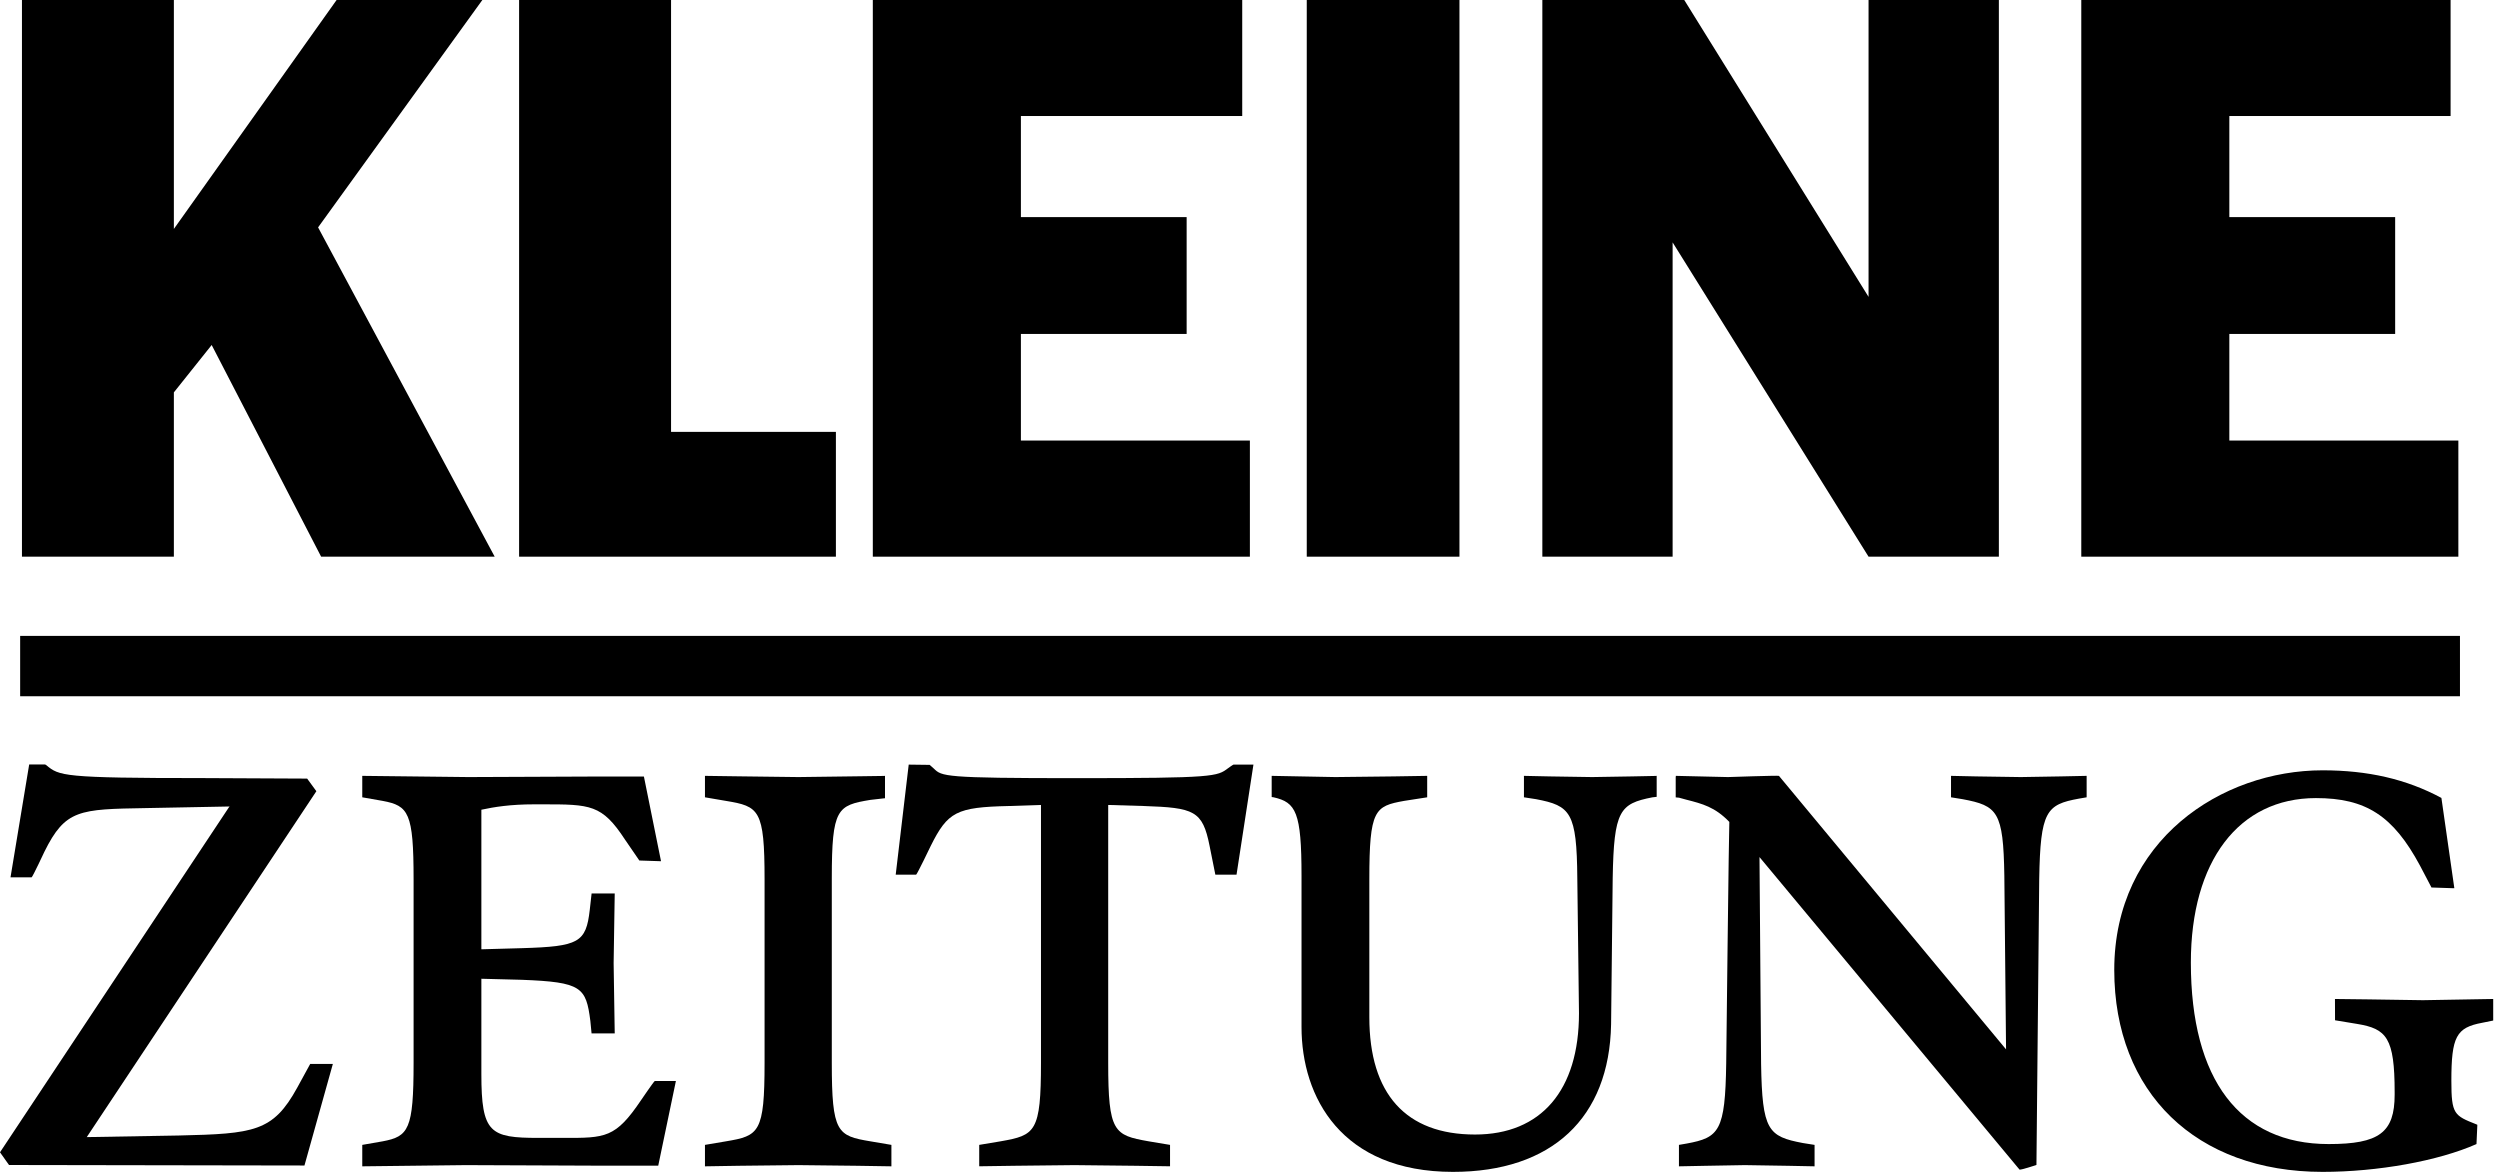 <svg width="64" height="30" viewBox="0 0 64 30" fill="none" xmlns="http://www.w3.org/2000/svg">
<path fill-rule="evenodd" clip-rule="evenodd" d="M8.221 14.251L5.419 8.832L4.451 10.045V14.251H0.562V0H4.451V5.861L8.617 0H12.348L8.143 5.821L12.664 14.251H8.221Z" fill="black"/>
<path fill-rule="evenodd" clip-rule="evenodd" d="M13.289 14.251V0H17.179V11.056H21.399V14.251H13.289Z" fill="black"/>
<path fill-rule="evenodd" clip-rule="evenodd" d="M22.344 14.251V0H31.801V2.97H26.135V5.558H30.378V8.549H26.135V11.278H31.997V14.251H22.344Z" fill="black"/>
<path fill-rule="evenodd" clip-rule="evenodd" d="M33.453 14.251V0H37.362V14.251H33.453Z" fill="black"/>
<path fill-rule="evenodd" clip-rule="evenodd" d="M47.835 14.251L42.819 6.205V14.251H39.484V0H43.117L47.835 7.6V0H51.171V14.251H47.835Z" fill="black"/>
<path fill-rule="evenodd" clip-rule="evenodd" d="M53.281 14.251V0H62.735V2.97H57.071V5.558H61.316V8.549H57.071V11.278H62.934V14.251H53.281Z" fill="black"/>
<path fill-rule="evenodd" clip-rule="evenodd" d="M62.94 16.279H0.516V17.824H62.975V16.279H62.94Z" fill="black"/>
<path fill-rule="evenodd" clip-rule="evenodd" d="M9.274 19.899V20.411L9.797 20.503C10.458 20.627 10.588 20.8 10.588 22.512V27.207C10.588 28.92 10.458 29.093 9.796 29.218L9.274 29.309V29.858L11.922 29.827L15.312 29.841H16.851L17.303 27.674H16.762C16.734 27.689 16.41 28.166 16.41 28.166C15.758 29.133 15.502 29.133 14.423 29.13H13.786C12.544 29.13 12.323 29.008 12.323 27.496C12.323 27.496 12.323 25.126 12.323 25.056C12.388 25.059 13.362 25.083 13.362 25.083C14.888 25.142 15.003 25.27 15.113 26.136L15.141 26.424L15.144 26.455H15.737L15.726 25.759L15.709 24.657L15.726 23.56L15.737 22.873H15.703H15.145L15.098 23.292C15.002 24.129 14.823 24.23 13.362 24.273C13.362 24.273 12.388 24.298 12.323 24.302C12.323 24.23 12.323 20.787 12.323 20.729C12.651 20.658 13.065 20.591 13.674 20.591H13.881C15.116 20.591 15.41 20.591 16 21.494L16.367 22.029L16.881 22.046H16.922L16.484 19.879H15.299L11.992 19.893L9.273 19.862L9.274 19.899Z" fill="black"/>
<path fill-rule="evenodd" clip-rule="evenodd" d="M22.622 19.864L22.047 19.872L20.44 19.893L18.913 19.874L18.047 19.862V20.411L18.585 20.503C19.432 20.644 19.573 20.719 19.573 22.512V27.207C19.573 29.001 19.432 29.076 18.585 29.218L18.047 29.309V29.858L18.913 29.844L20.44 29.827L21.945 29.844L22.82 29.858V29.309L22.283 29.218C21.434 29.076 21.294 29.001 21.294 27.207V22.486C21.294 20.693 21.434 20.617 22.283 20.477C22.282 20.477 22.625 20.438 22.625 20.438L22.656 20.435V19.862L22.622 19.864Z" fill="black"/>
<path fill-rule="evenodd" clip-rule="evenodd" d="M32.048 19.574H31.577C31.559 19.579 31.439 19.666 31.439 19.666C31.159 19.877 31.101 19.921 27.537 19.921C24.16 19.921 24.111 19.875 23.907 19.676L23.8 19.581L23.263 19.574L22.93 22.392H23.453C23.484 22.371 23.823 21.663 23.823 21.663C24.262 20.779 24.486 20.664 25.826 20.634C25.827 20.634 26.552 20.611 26.649 20.607C26.649 20.678 26.649 27.206 26.649 27.206C26.649 28.985 26.503 29.061 25.619 29.217L25.068 29.309V29.857L25.962 29.844L27.503 29.827L29.066 29.844L29.953 29.857V29.309L29.402 29.217C28.517 29.061 28.37 28.985 28.37 27.206C28.37 27.206 28.37 20.678 28.37 20.607C28.435 20.607 29.284 20.634 29.284 20.634C30.567 20.678 30.786 20.749 30.965 21.653L31.113 22.392H31.655L32.088 19.574H32.048Z" fill="black"/>
<path fill-rule="evenodd" clip-rule="evenodd" d="M42.377 19.864L41.781 19.876L40.76 19.893L39.664 19.876L39.012 19.862L39.013 19.899V20.411L39.324 20.459C40.207 20.627 40.366 20.794 40.379 22.483L40.422 25.94C40.422 27.912 39.453 29.044 37.76 29.044C35.99 29.044 35.055 28.005 35.055 26.042V22.512C35.055 20.723 35.195 20.638 35.944 20.503L36.536 20.411V19.862L35.673 19.876L34.186 19.893L32.555 19.862V20.404L32.604 20.411C33.176 20.54 33.319 20.79 33.319 22.422V26.292C33.319 28.084 34.337 30 37.196 30C39.724 30 41.201 28.622 41.244 26.221C41.244 26.219 41.285 22.483 41.285 22.483C41.315 20.746 41.465 20.576 42.3 20.412C42.303 20.411 42.411 20.399 42.411 20.399V19.862L42.377 19.864Z" fill="black"/>
<path fill-rule="evenodd" clip-rule="evenodd" d="M44.237 19.893L42.902 19.862L42.898 19.9V20.413L42.984 20.421L43.171 20.472C43.58 20.577 43.902 20.658 44.271 21.041C44.261 21.041 44.191 27.222 44.191 27.222C44.165 28.955 44.013 29.122 43.178 29.275L42.981 29.309V29.858L43.644 29.845L44.668 29.827L45.802 29.845L46.453 29.858V29.821V29.309L46.156 29.262C45.26 29.093 45.112 28.94 45.084 27.236C45.084 27.236 45.044 22.161 45.043 21.941C45.387 22.357 51.7 29.942 51.7 29.942C51.736 29.954 52.11 29.831 52.11 29.831L52.133 29.822L52.204 22.497C52.234 20.763 52.385 20.597 53.22 20.445L53.418 20.411V19.862L52.754 19.876L51.732 19.893L50.594 19.876L49.946 19.862V19.9V20.411L50.242 20.459C51.14 20.627 51.285 20.776 51.311 22.414C51.311 22.414 51.351 26.648 51.355 26.864C51.212 26.692 45.541 19.862 45.541 19.862C45.513 19.849 44.237 19.893 44.237 19.893Z" fill="black"/>
<path fill-rule="evenodd" clip-rule="evenodd" d="M54.125 24.83C54.125 27.971 56.218 30 59.458 30C60.869 30 62.417 29.722 63.398 29.288L63.419 28.818V28.794L63.397 28.784C62.828 28.558 62.755 28.529 62.755 27.67C62.755 26.539 62.88 26.306 63.545 26.183L63.826 26.126V25.574L63.348 25.582L62.027 25.605L60.623 25.584L59.775 25.574L59.777 26.119L60.34 26.212C61.098 26.336 61.303 26.566 61.303 27.959V28.022C61.303 28.994 60.907 29.288 59.613 29.288C57.338 29.288 56.086 27.64 56.086 24.643C56.086 22.044 57.313 20.431 59.287 20.431C60.567 20.431 61.264 20.881 61.951 22.158L62.246 22.72L62.791 22.738H62.831L62.5 20.427C61.601 19.943 60.612 19.72 59.458 19.72C56.871 19.72 54.125 21.512 54.125 24.83Z" fill="black"/>
<path fill-rule="evenodd" clip-rule="evenodd" d="M0.775 19.571H0.747L0.269 22.46H0.809C0.84 22.441 1.137 21.804 1.137 21.804C1.673 20.721 2.028 20.716 3.735 20.687C3.735 20.687 5.542 20.651 5.877 20.646C5.867 20.66 5.854 20.676 5.854 20.676C5.853 20.678 0 29.499 0 29.499L0.231 29.824L7.794 29.837L8.521 27.237H7.941L7.607 27.848C6.989 28.971 6.508 29.025 4.574 29.069C4.574 29.069 2.544 29.102 2.221 29.11C2.294 29.001 8.099 20.255 8.099 20.255L7.863 19.932L5.184 19.919C1.587 19.919 1.519 19.862 1.188 19.591L1.179 19.582L1.152 19.571H0.775Z" fill="black"/>
</svg>
